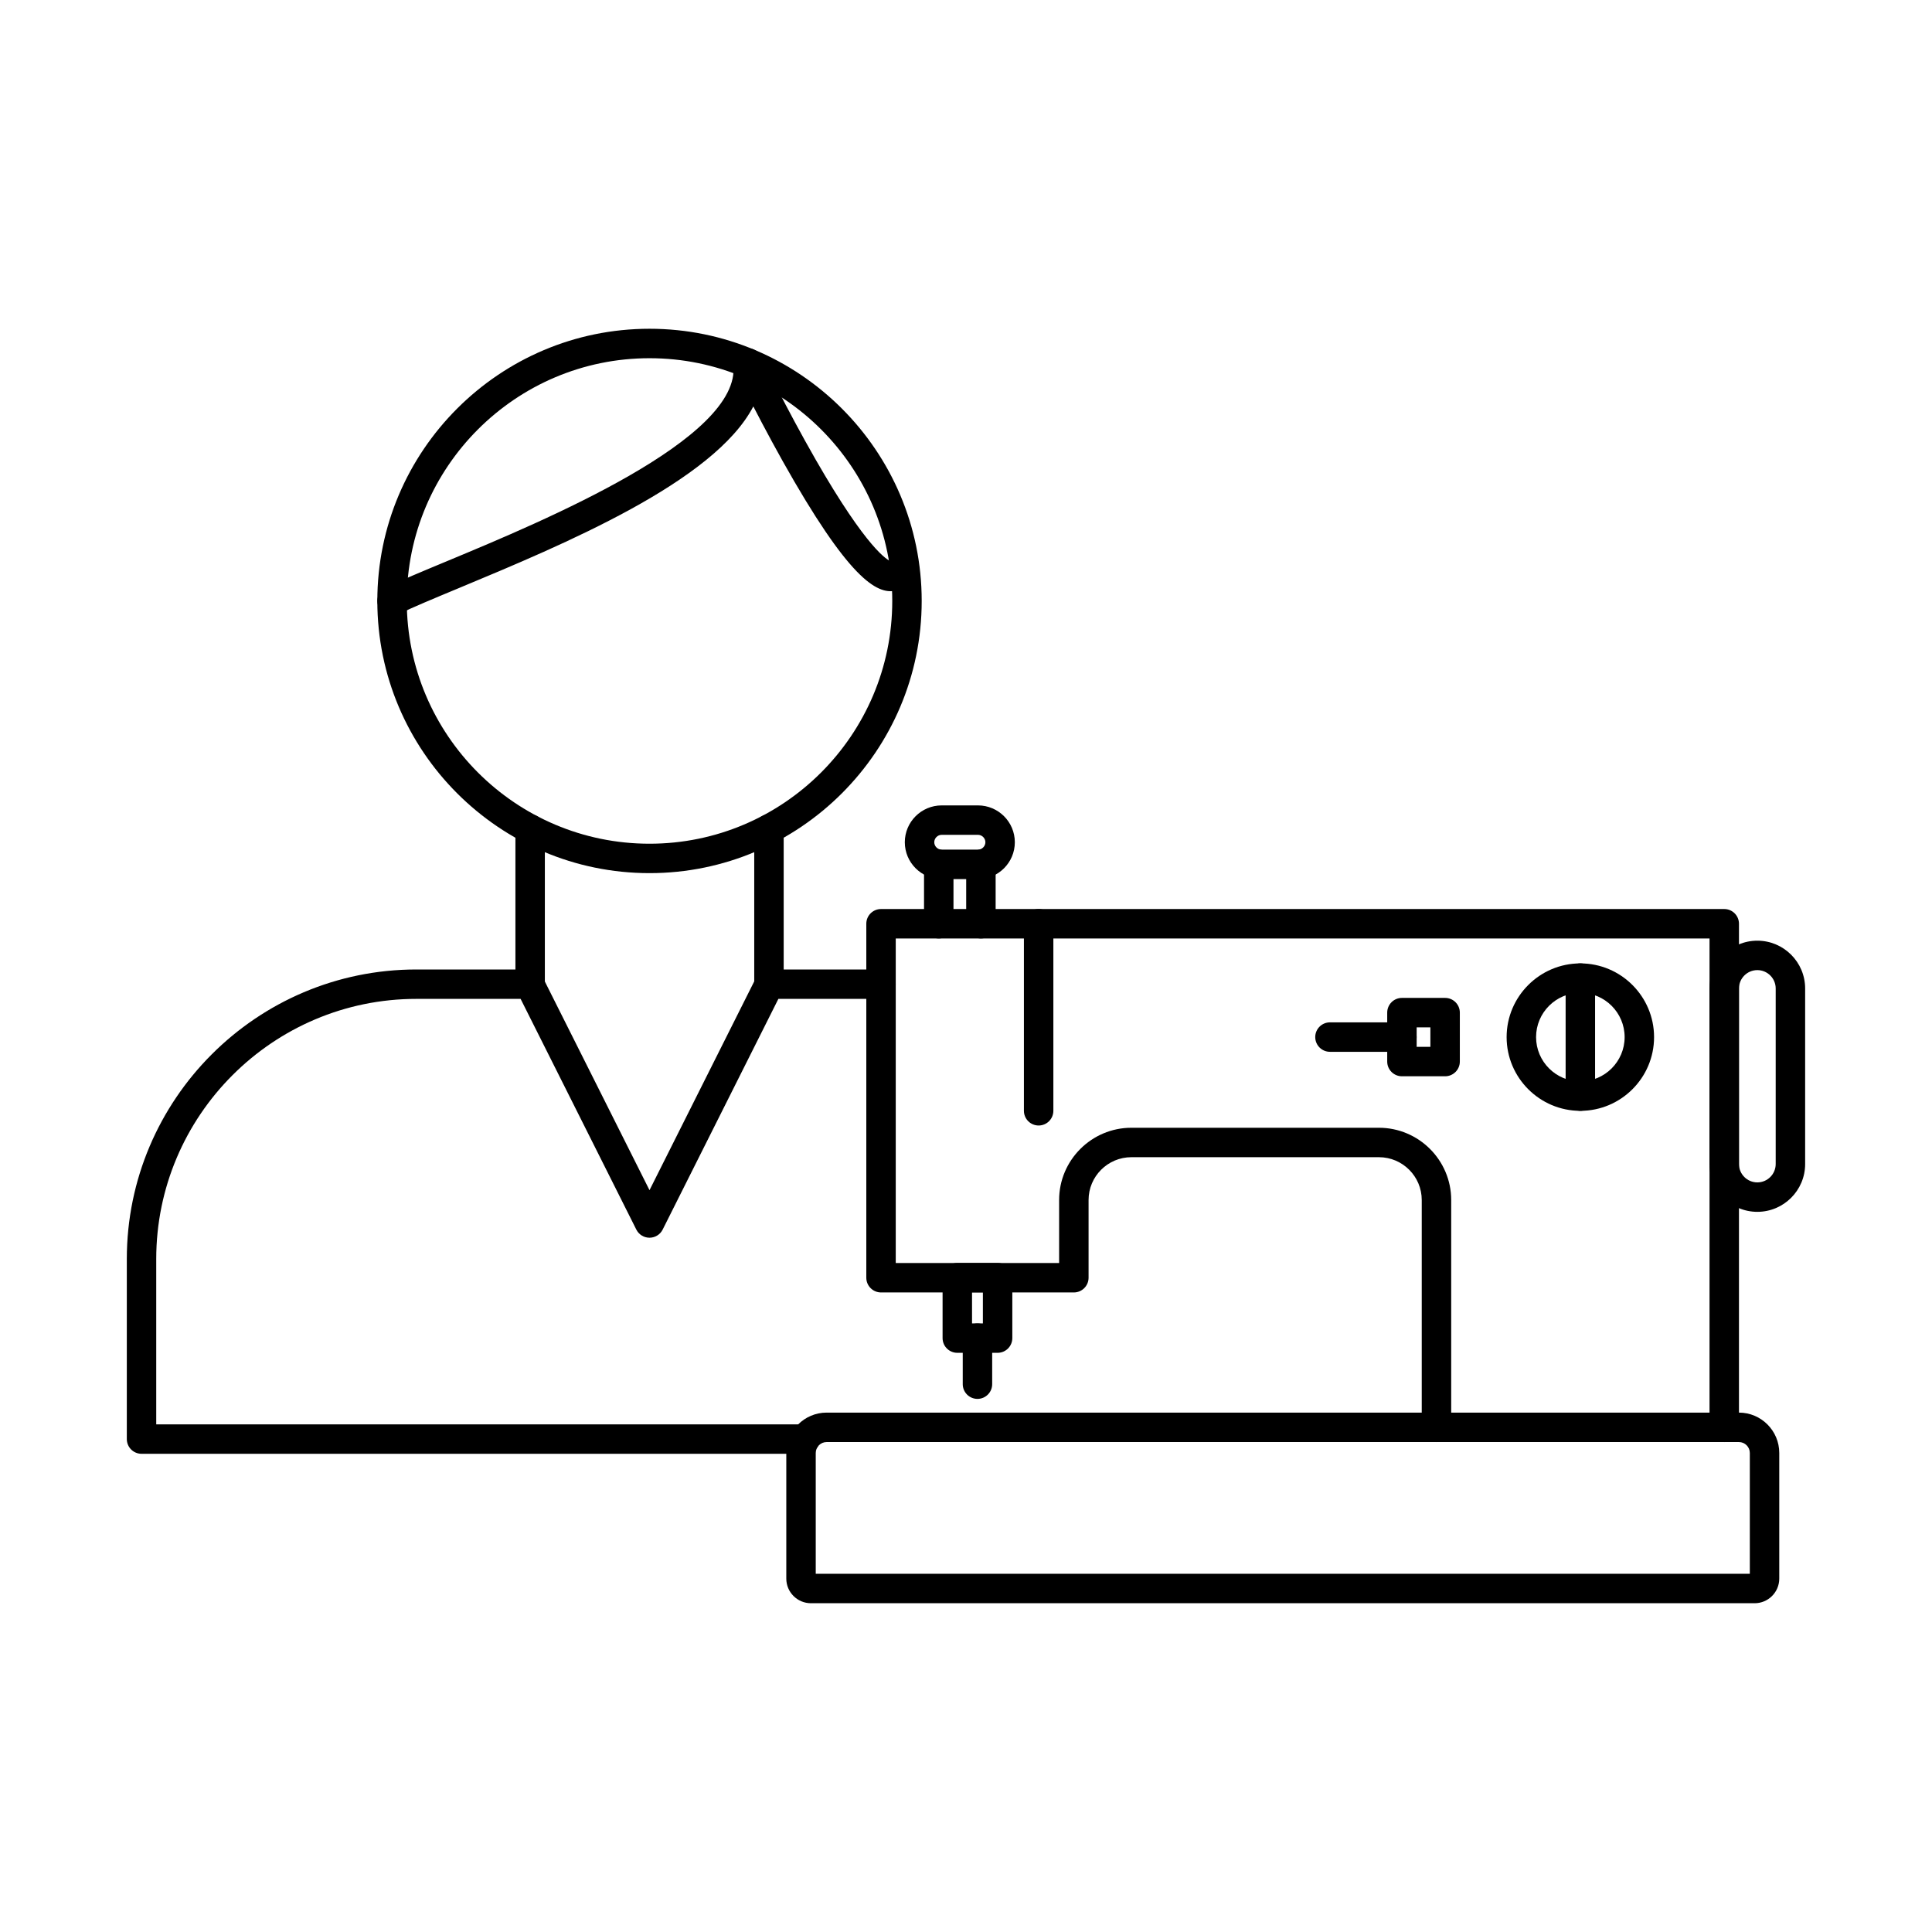 <?xml version="1.0" encoding="UTF-8"?>
<!-- Uploaded to: SVG Repo, www.svgrepo.com, Generator: SVG Repo Mixer Tools -->
<svg fill="#000000" width="800px" height="800px" version="1.1" viewBox="144 144 512 512" xmlns="http://www.w3.org/2000/svg">
 <g>
  <path d="m357.37 529.27h-175.86c-2.156 0-3.902-1.746-3.902-3.902v-47.719c0-42.305 34.422-76.727 76.734-76.727h30.039c1.477 0 2.824 0.824 3.484 2.144l28.262 56.344 28.258-56.344c0.66-1.32 2.012-2.144 3.488-2.144h29.602c2.152 0 3.898 1.738 3.898 3.891 0 2.164-1.746 3.902-3.898 3.902h-27.195l-30.668 61.141c-0.66 1.32-2.012 2.152-3.488 2.152-1.477 0-2.828-0.832-3.488-2.152l-30.668-61.141h-27.629c-38.008 0-68.934 30.926-68.934 68.934v43.82h171.96c2.156 0 3.902 1.746 3.902 3.902s-1.746 3.902-3.902 3.902z"/>
  <path d="m316.13 238.93c-35.473 0-64.328 28.863-64.328 64.332s28.855 64.332 64.328 64.332c35.469 0 64.328-28.863 64.328-64.332 0-35.465-28.859-64.332-64.328-64.332zm0 136.46c-39.773 0-72.133-32.359-72.133-72.133s32.355-72.133 72.133-72.133c39.773 0 72.129 32.359 72.129 72.133s-32.355 72.133-72.129 72.133z"/>
  <path d="m247.91 307.16c-1.445 0-2.832-0.805-3.508-2.195-0.945-1.934-0.141-4.269 1.797-5.215 3.879-1.891 9.691-4.309 16.426-7.109 25.32-10.535 78.016-32.461 75.707-51.996-0.223-1.891 0.953-3.668 2.781-4.207 1.828-0.527 3.777 0.336 4.606 2.051 0.066 0.133 6.617 13.676 14.418 27.27 13.734 23.926 19.125 26.73 20.012 27.043 1.949-0.457 3.949 0.629 4.594 2.559 0.68 2.055-0.426 4.258-2.469 4.938-4.801 1.605-11.492-0.762-27.766-28.691-4.137-7.102-7.996-14.336-10.867-19.902-10.402 19.996-50.176 36.543-78.02 48.137-6.617 2.754-12.332 5.129-16 6.918-0.551 0.273-1.137 0.395-1.707 0.395z"/>
  <path d="m284.49 408.71c-2.152 0-3.898-1.738-3.898-3.902v-41.086c0-2.156 1.746-3.902 3.898-3.902 2.156 0 3.902 1.746 3.902 3.902v41.086c0 2.164-1.746 3.902-3.902 3.902zm63.293 0c-2.156 0-3.902-1.738-3.902-3.902v-41.086c0-2.156 1.746-3.902 3.902-3.902 2.152 0 3.902 1.746 3.902 3.902v41.086c0 2.164-1.75 3.902-3.902 3.902z"/>
  <path d="m600.94 526.16c-2.152 0-3.898-1.738-3.898-3.902v-129.55h-215.66v86h43.297v-16.691c0-10.555 8.594-19.148 19.156-19.148h65.59c10.562 0 19.156 8.594 19.156 19.148v60.246c0 2.164-1.746 3.902-3.902 3.902-2.152 0-3.902-1.738-3.902-3.902v-60.246c0-6.258-5.094-11.348-11.352-11.348h-65.59c-6.258 0-11.352 5.09-11.352 11.348v20.594c0 2.156-1.746 3.902-3.902 3.902h-51.098c-2.156 0-3.902-1.746-3.902-3.902v-93.805c0-2.164 1.746-3.902 3.902-3.902h223.46c2.152 0 3.902 1.738 3.902 3.902v133.46c0 2.164-1.75 3.902-3.902 3.902z"/>
  <path d="m562.81 407.11c-6.473 0-11.734 5.262-11.734 11.734 0 6.469 5.262 11.734 11.734 11.734 6.469 0 11.734-5.262 11.734-11.734s-5.262-11.734-11.734-11.734zm0 31.273c-10.773 0-19.539-8.77-19.539-19.535 0-10.77 8.766-19.539 19.539-19.539s19.535 8.766 19.535 19.539c0 10.77-8.762 19.535-19.535 19.535z"/>
  <path d="m515.52 422.74h-19.066c-2.156 0-3.902-1.746-3.902-3.902s1.746-3.902 3.902-3.902h19.066c2.152 0 3.902 1.746 3.902 3.902 0 2.152-1.746 3.902-3.902 3.902z"/>
  <path d="m519.43 421.42h3.637v-5.16h-3.637zm7.539 7.805h-11.441c-2.156 0-3.902-1.746-3.902-3.902v-12.965c0-2.156 1.746-3.902 3.902-3.902h11.441c2.156 0 3.902 1.746 3.902 3.902v12.965c0 2.152-1.746 3.902-3.902 3.902z"/>
  <path d="m401.6 494.71h2.875v-8.211h-2.875zm6.773 7.801h-10.676c-2.156 0-3.902-1.746-3.902-3.902v-16.012c0-2.152 1.746-3.902 3.902-3.902h10.676c2.156 0 3.902 1.75 3.902 3.902v16.012c0 2.156-1.746 3.902-3.902 3.902z"/>
  <path d="m403.04 514.72c-2.156 0-3.902-1.75-3.902-3.902v-12.203c0-2.152 1.746-3.898 3.902-3.898 2.152 0 3.898 1.746 3.898 3.898v12.203c0 2.152-1.746 3.902-3.898 3.902z"/>
  <path d="m609.71 401.09c-2.688 0-4.867 2.184-4.867 4.867v46.523c0 2.68 2.184 4.867 4.867 4.867 2.684 0 4.867-2.184 4.867-4.867v-46.523c0-2.68-2.184-4.867-4.867-4.867zm0 64.059c-6.984 0-12.672-5.691-12.672-12.668v-46.523c0-6.988 5.684-12.668 12.672-12.668 6.988 0 12.672 5.68 12.672 12.668v46.523c0 6.981-5.68 12.668-12.672 12.668z"/>
  <path d="m360.18 561.07h247.54v-32.023c0-1.586-1.293-2.887-2.887-2.887h-241.77c-1.59 0-2.883 1.301-2.883 2.887v32.023zm248.82 7.801h-250.1c-3.598 0-6.523-2.926-6.523-6.523v-33.305c0-5.891 4.793-10.688 10.688-10.688h241.77c5.894 0 10.688 4.797 10.688 10.688v33.305c0 3.594-2.926 6.523-6.519 6.523z"/>
  <path d="m419.25 442.27c-2.156 0-3.902-1.746-3.902-3.902v-49.566c0-2.164 1.746-3.902 3.902-3.902s3.902 1.738 3.902 3.902v49.566c0 2.156-1.746 3.902-3.902 3.902z"/>
  <path d="m392.78 392.7c-2.152 0-3.902-1.75-3.902-3.902v-15.738c0-2.152 1.75-3.902 3.902-3.902 2.156 0 3.902 1.75 3.902 3.902v15.738c0 2.152-1.746 3.902-3.902 3.902zm11.172 0c-2.156 0-3.902-1.75-3.902-3.902v-15.738c0-2.152 1.746-3.902 3.902-3.902 2.152 0 3.902 1.75 3.902 3.902v15.738c0 2.152-1.746 3.902-3.902 3.902z"/>
  <path d="m393.55 365.24c-1.062 0-1.961 0.895-1.961 1.961 0 1.066 0.898 1.961 1.961 1.961h9.629c1.062 0 1.961-0.895 1.961-1.961 0-1.066-0.898-1.961-1.961-1.961zm9.629 11.723h-9.629c-5.383 0-9.766-4.379-9.766-9.762 0-5.387 4.383-9.762 9.766-9.762h9.629c5.383 0 9.762 4.379 9.762 9.762 0 5.387-4.379 9.762-9.762 9.762z"/>
  <path d="m562.81 438.38c-2.152 0-3.902-1.75-3.902-3.902v-31.273c0-2.152 1.746-3.902 3.902-3.902s3.902 1.746 3.902 3.902v31.273c0 2.152-1.746 3.902-3.902 3.902z"/>
 </g>
</svg>